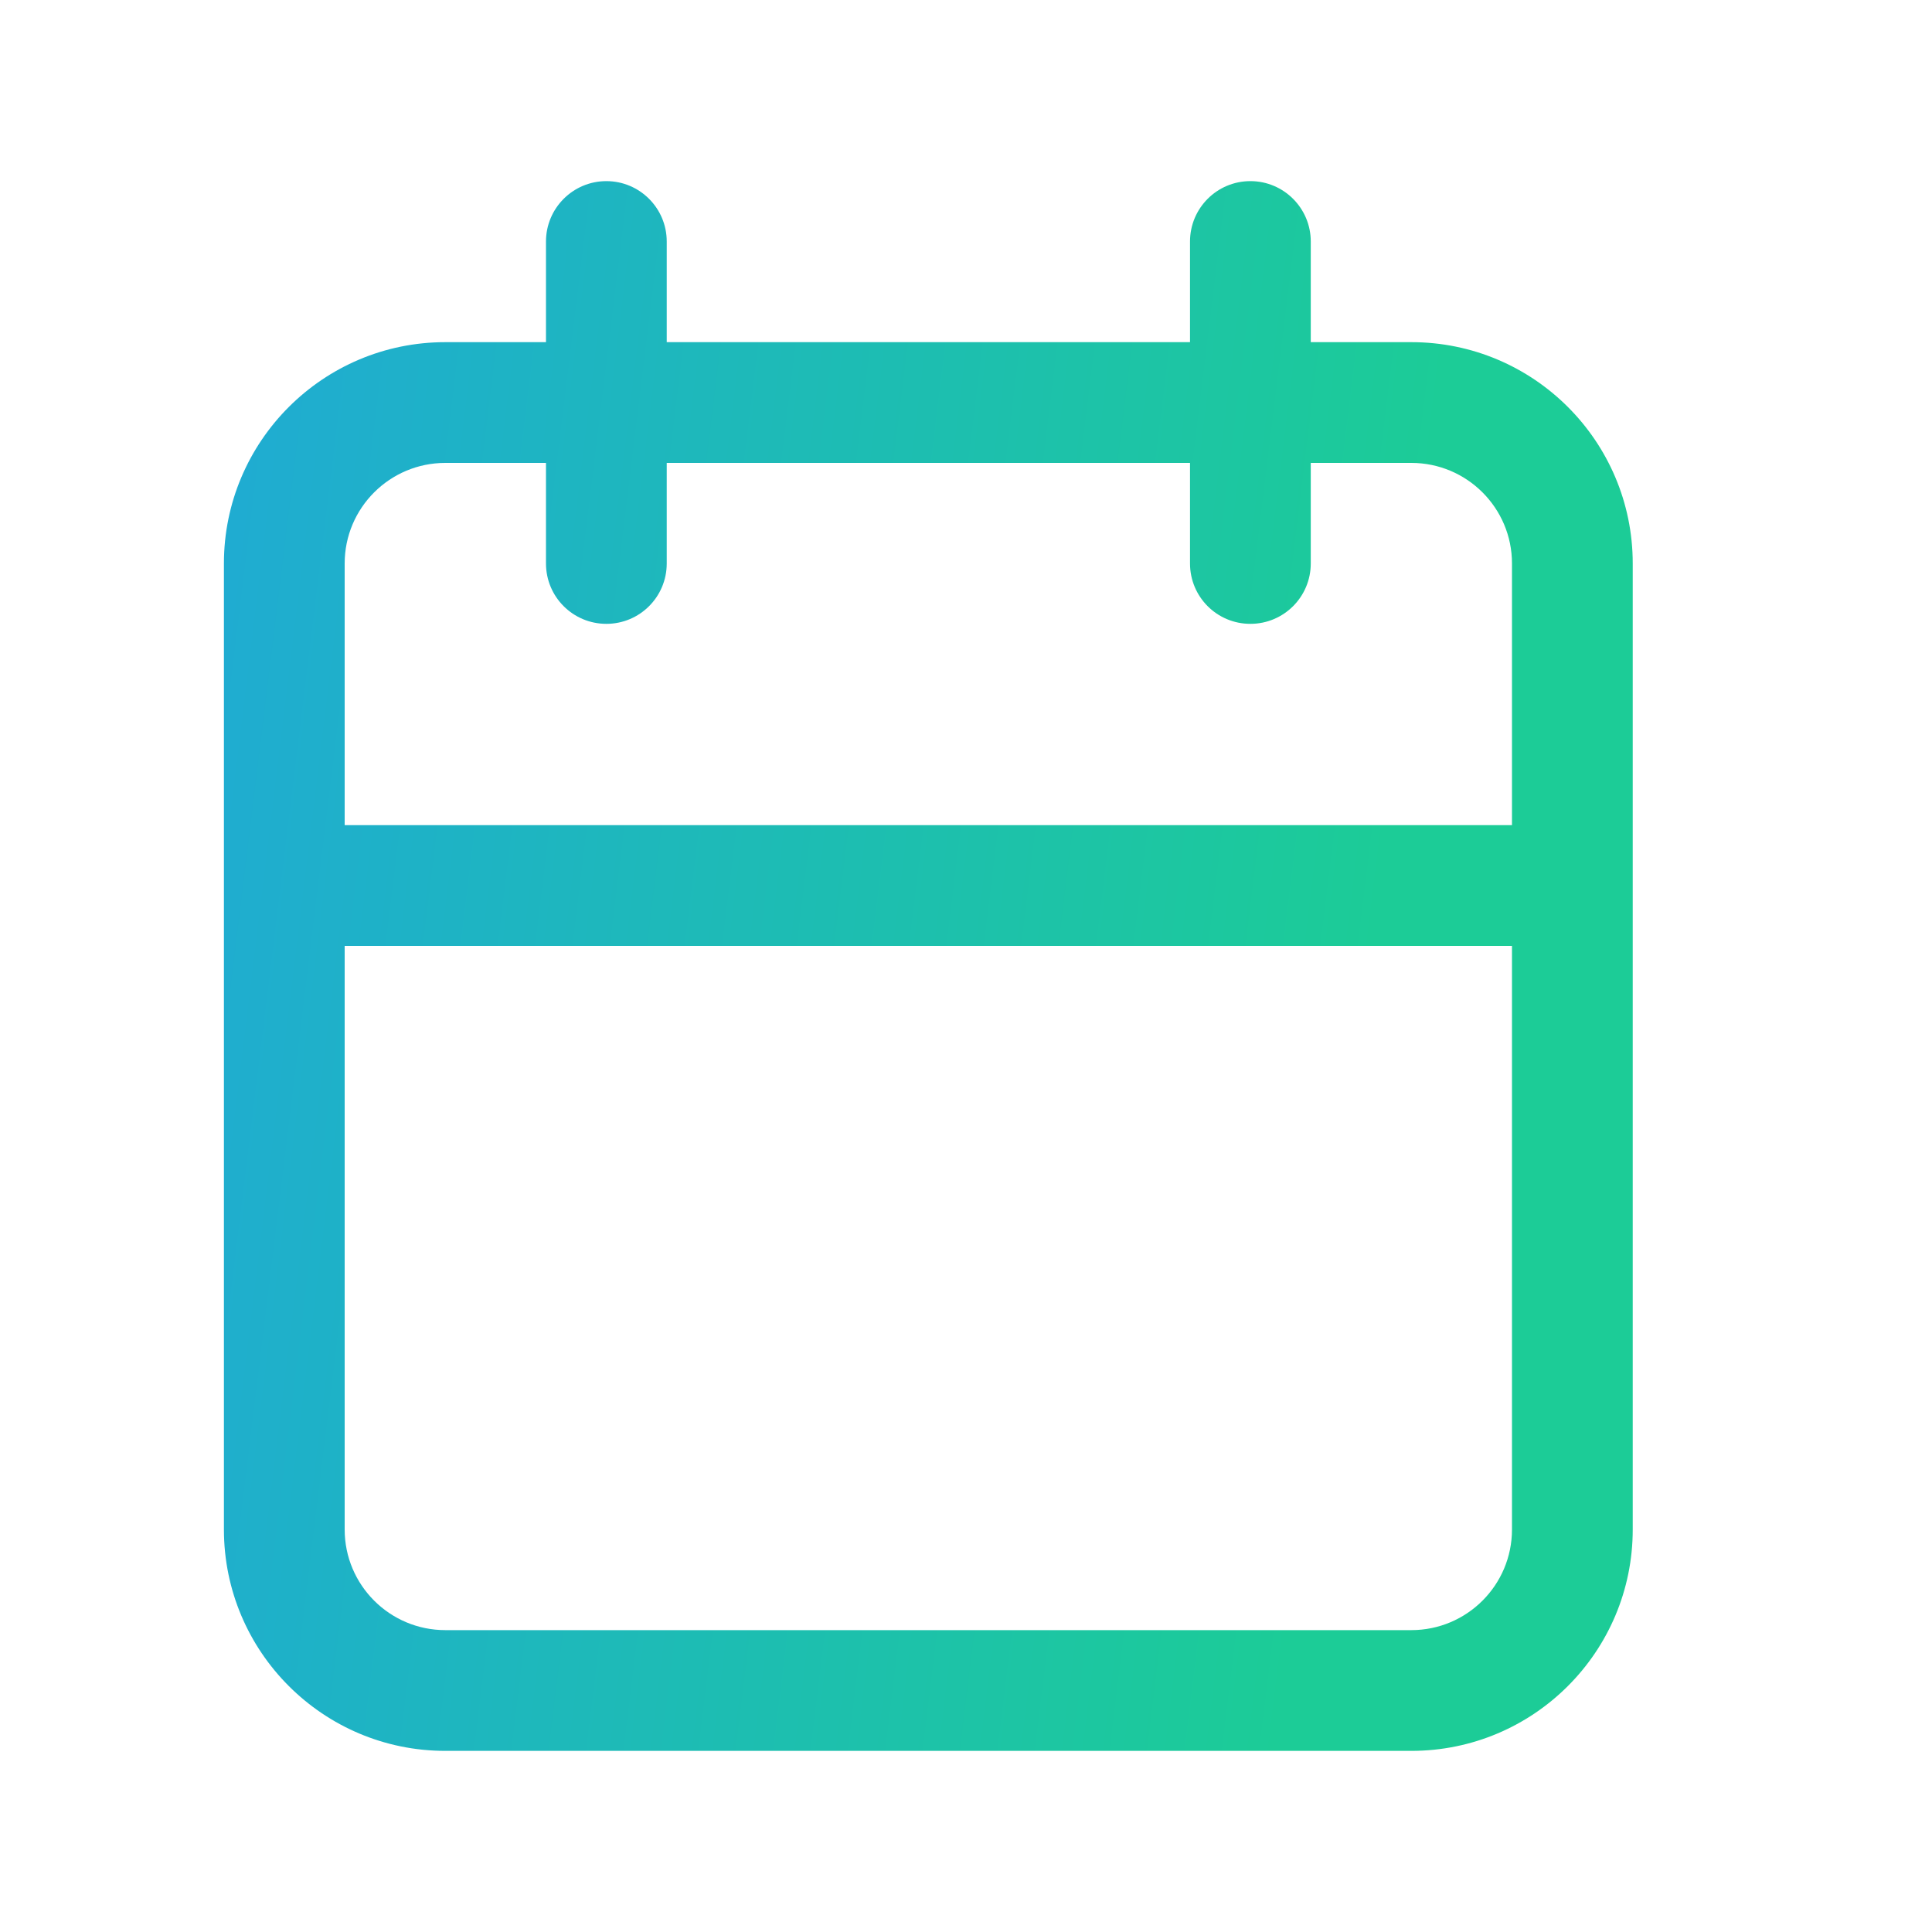 <svg width="20" height="20" viewBox="0 0 20 20" fill="none" xmlns="http://www.w3.org/2000/svg">
<path fill-rule="evenodd" clip-rule="evenodd" d="M13.569 2.5C13.569 2.155 13.289 1.875 12.944 1.875C12.598 1.875 12.319 2.155 12.319 2.5V3.542H6.902V2.5C6.902 2.155 6.622 1.875 6.277 1.875C5.932 1.875 5.652 2.155 5.652 2.5V3.542H4.61C3.345 3.542 2.318 4.568 2.318 5.833V9.167V15.833C2.318 17.099 3.345 18.125 4.61 18.125H14.61C15.876 18.125 16.902 17.099 16.902 15.833V9.167V5.833C16.902 4.568 15.876 3.542 14.61 3.542H13.569V2.5ZM15.652 8.542V5.833C15.652 5.258 15.185 4.792 14.61 4.792H13.569V5.833C13.569 6.179 13.289 6.458 12.944 6.458C12.598 6.458 12.319 6.179 12.319 5.833V4.792H6.902V5.833C6.902 6.179 6.622 6.458 6.277 6.458C5.932 6.458 5.652 6.179 5.652 5.833V4.792H4.61C4.035 4.792 3.568 5.258 3.568 5.833V8.542H15.652ZM3.568 9.792H15.652V15.833C15.652 16.409 15.185 16.875 14.61 16.875H4.61C4.035 16.875 3.568 16.409 3.568 15.833V9.792Z" fill="url(#paint0_linear_818_4660)"/>
<defs>
<linearGradient id="paint0_linear_818_4660" x1="2.318" y1="2.932" x2="14.896" y2="4.472" gradientUnits="userSpaceOnUse">
<stop stop-color="#1FABD3"/>
<stop offset="1" stop-color="#1CCC97"/>
</linearGradient>
</defs>
</svg>
